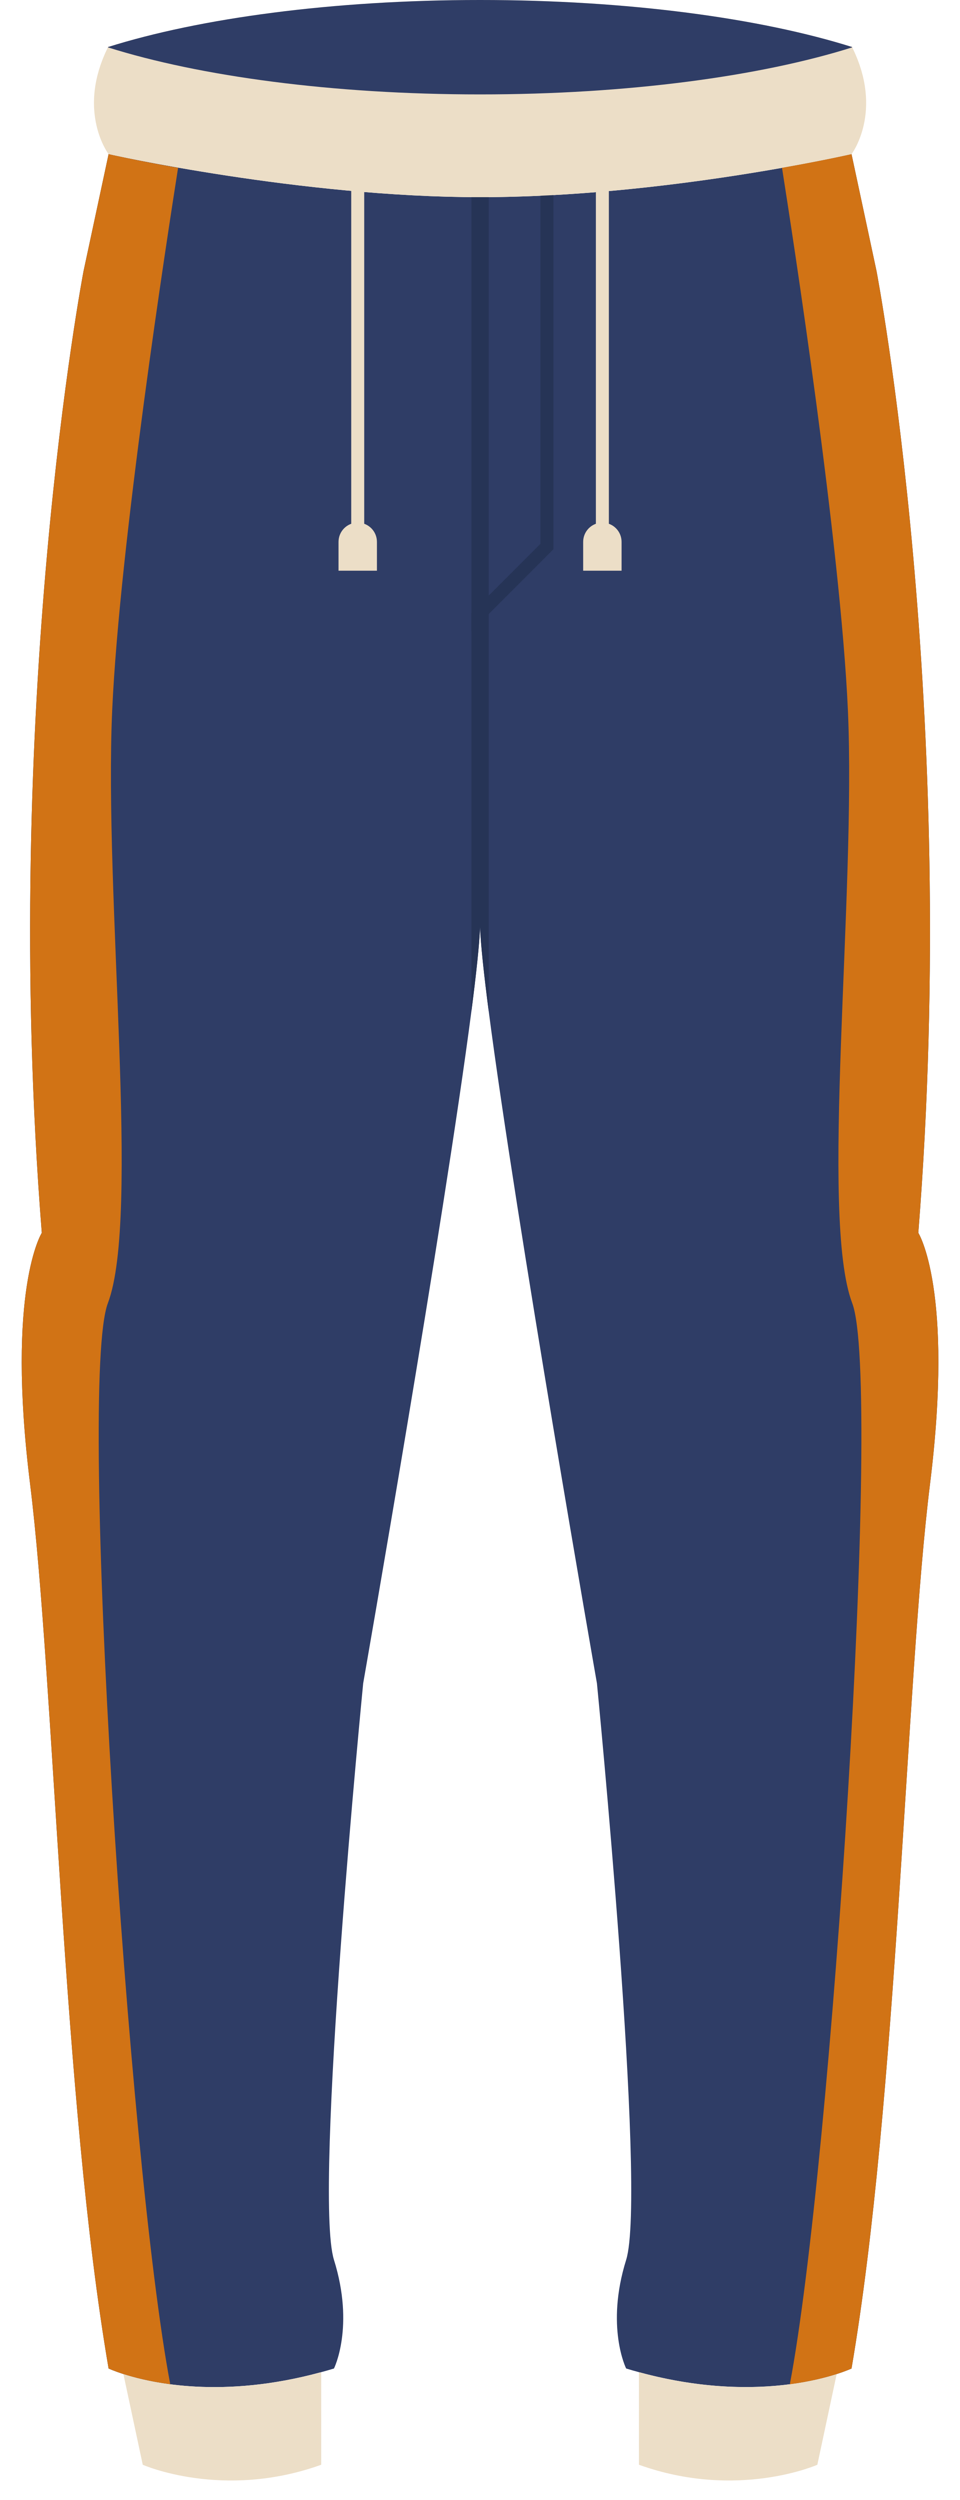 <?xml version="1.0" encoding="UTF-8"?>
<!DOCTYPE svg PUBLIC '-//W3C//DTD SVG 1.0//EN'
          'http://www.w3.org/TR/2001/REC-SVG-20010904/DTD/svg10.dtd'>
<svg height="2519.8" preserveAspectRatio="xMidYMid meet" version="1.0" viewBox="765.7 0.0 968.5 2519.8" width="968.5" xmlns="http://www.w3.org/2000/svg" xmlns:xlink="http://www.w3.org/1999/xlink" zoomAndPan="magnify"
><g
  ><g id="change1_1"
    ><path d="M1703.943,1495.849c-24.455,196.508-32.839,621.14-79.171,891.273c0,0-5.153,2.446-14.978,5.59 c-10.611,3.362-26.55,7.554-47.249,10.262c-36.856,4.847-88.691,5.066-151.704-12.009 c-4.41-1.179-8.908-2.446-13.45-3.843c0,0-21.048-42.096,0-109.477c21.048-67.381-29.476-581.096-29.476-581.096 s-81.747-466.204-109.171-677.298c-4.935-37.904-8.079-67.555-8.734-84.848c-0.655,17.293-3.799,46.944-8.734,84.848 c-27.467,211.094-109.171,677.298-109.171,677.298s-50.524,513.716-29.476,581.096c21.048,67.38,0,109.477,0,109.477 c-4.541,1.397-9.039,2.664-13.45,3.843h-0.044c-98.385,26.725-169.565,11.179-198.953,1.747 c-9.782-3.144-14.935-5.59-14.935-5.59c-46.332-270.133-54.76-694.765-79.171-891.273 c-24.454-196.508,11.79-253.321,11.79-253.321c-42.14-529.873,42.096-969.265,42.096-969.265l8.515-39.651 l16.769-78.254c0,0,194.106,43.363,374.763,43.363c115.721,0,232.84-16.856,304.631-29.564 c43.319-7.642,70.132-13.799,70.132-13.799l16.769,78.254l8.472,39.651c0,0,84.237,439.392,42.14,969.265 C1692.152,1242.528,1728.353,1299.341,1703.943,1495.849z" fill="#2f3d66"
    /></g
    ><g id="change2_2"
    ><path d="M1324.027 129.201L1324.027 553.571 1258.743 618.855 1241.275 636.322 1241.275 617.763 1258.743 600.296 1310.927 548.112 1310.927 129.201z" fill="#263456"
    /></g
    ><g id="change3_2"
    ><path d="M1627.06,151.878c0.174-0.291,0.345-0.575,0.533-0.901c0.184-0.32,0.383-0.681,0.578-1.035 c0.098-0.176,0.188-0.332,0.288-0.516c0.218-0.402,0.448-0.844,0.676-1.285c0.087-0.169,0.171-0.32,0.26-0.495 c0.219-0.428,0.444-0.897,0.669-1.359c0.106-0.218,0.208-0.417,0.316-0.642c0.273-0.575,0.552-1.19,0.831-1.813 c0.061-0.136,0.12-0.259,0.182-0.397c0.301-0.681,0.603-1.401,0.904-2.136c0.042-0.1,0.082-0.19,0.124-0.291 c5.475-13.476,10.745-35.824,3.741-64.41c-0.018-0.074-0.031-0.146-0.05-0.22 c-0.387-1.567-0.827-3.16-1.29-4.764c-0.069-0.241-0.125-0.475-0.196-0.717 c-0.426-1.447-0.909-2.919-1.401-4.396c-0.137-0.413-0.253-0.816-0.395-1.231 c-0.448-1.302-0.954-2.628-1.454-3.952c-0.23-0.609-0.433-1.208-0.675-1.822 c-0.447-1.135-0.951-2.291-1.437-3.441c-0.35-0.826-0.672-1.641-1.042-2.474 c-0.424-0.954-0.904-1.928-1.356-2.893c-0.463-0.987-0.894-1.963-1.388-2.96c-0.043-0.128-0.125-0.215-0.17-0.34 c-0.002-0.003-0.003-0.006-0.005-0.009c-0.174-0.349-0.349-0.742-0.523-1.092v0.935 C1532.397,18.233,1398.741,0,1250.018,0c-148.68,0-282.334,18.233-374.763,47.224v-0.935 c-0.175,0.349-0.349,0.742-0.524,1.092c-0.043,0.131-0.131,0.218-0.175,0.349 c-0.476,0.961-0.891,1.901-1.339,2.852c-0.473,1.005-0.971,2.018-1.414,3.011 c-0.353,0.793-0.658,1.568-0.992,2.353c-0.505,1.189-1.026,2.383-1.488,3.555 c-0.238,0.605-0.439,1.195-0.666,1.796c-0.504,1.331-1.012,2.663-1.463,3.972 c-0.146,0.425-0.265,0.837-0.405,1.259c-0.489,1.468-0.97,2.933-1.395,4.372 c-0.069,0.232-0.121,0.458-0.188,0.69c-0.466,1.611-0.908,3.211-1.297,4.785 c-0.025,0.099-0.042,0.194-0.066,0.292c-7.864,32.134-0.198,56.379,5.808,68.986 c0.035,0.073,0.068,0.137,0.103,0.209c0.632,1.316,1.245,2.512,1.817,3.564c0.071,0.131,0.136,0.24,0.206,0.368 c0.524,0.95,1.017,1.802,1.45,2.514c0.021,0.034,0.037,0.059,0.058,0.092c0.222,0.363,0.434,0.703,0.625,1.001 c0.001,0.001,0.001,0.002,0.002,0.004c0.29,0.453,0.525,0.802,0.729,1.101c0.38,0.555,0.613,0.867,0.613,0.867 s194.106,43.363,374.763,43.363c185.547,0,374.763-43.363,374.763-43.363s0.801-1.052,2.029-3.072 C1626.889,152.171,1626.979,152.014,1627.06,151.878z" fill="#ecdec7"
    /></g
    ><g
    ><g fill="#ecdec7" id="change3_3"
      ><path d="M1089.755,2391.11v93.014c-99.346,35.721-180.045,0-180.045,0l-19.52-91.398 c29.389,9.433,100.568,24.979,198.953-1.747h0.044L1089.755,2391.11z"
        /><path d="M1609.803,2392.726l-19.52,91.398c0,0-80.7,35.721-180.002,0v-93.014l0.568-0.131 C1509.235,2417.661,1580.37,2402.158,1609.803,2392.726z"
      /></g
    ></g
    ><g id="change1_2"
    ><path d="M1625.48,47.73c-92.402,29.127-226.377,47.424-375.461,47.424 c-149.041,0-283.015-18.297-375.461-47.424c0.044-0.131,0.131-0.219,0.175-0.349 C967.178,18.297,1101.065,0,1250.018,0c148.997,0,282.884,18.297,375.286,47.38 C1625.349,47.511,1625.436,47.599,1625.48,47.73z" fill="#2f3d66"
    /></g
    ><g id="change2_1"
    ><path d="M1258.743,198.721v820.53c-4.935-37.904-8.079-67.555-8.734-84.848 c-0.655,17.293-3.799,46.944-8.734,84.848V198.721H1258.743z" fill="#263456"
    /></g
    ><g id="change4_1"
    ><path d="M1703.943,1495.849c-24.455,196.508-32.839,621.14-79.171,891.273c0,0-5.153,2.446-14.978,5.59 c-10.611,3.362-26.55,7.554-47.249,10.262c42.227-222.098,93.45-1009.353,62.926-1089.572 c-32.97-86.769,4.061-409.741-4.367-597.734c-7.467-166.508-55.59-477.558-66.463-546.511 c43.319-7.642,70.132-13.799,70.132-13.799l16.769,78.254l8.472,39.651c0,0,84.237,439.392,42.14,969.265 C1692.152,1242.528,1728.353,1299.341,1703.943,1495.849z" fill="#d17315"
    /></g
    ><g id="change4_2"
    ><path d="M796.057,1495.849c24.454,196.508,32.839,621.14,79.171,891.273c0,0,5.153,2.446,14.978,5.59 c10.611,3.362,26.55,7.554,47.249,10.262c-42.227-222.098-93.45-1009.353-62.926-1089.572 c32.97-86.769-4.061-409.741,4.367-597.734c7.467-166.508,55.59-477.558,66.463-546.511 c-43.319-7.642-70.132-13.799-70.132-13.799l-16.768,78.254l-8.472,39.651c0,0-84.237,439.392-42.14,969.265 C807.848,1242.528,771.646,1299.341,796.057,1495.849z" fill="#d17315"
    /></g
    ><g
    ><g
      ><g id="change3_5"
        ><path d="M1126.596,543.055c-3.616,0-6.55-2.934-6.55-6.55V155.357c0-3.616,2.934-6.55,6.55-6.55 c3.616,0,6.55,2.934,6.55,6.55v381.148C1133.146,540.121,1130.212,543.055,1126.596,543.055z" fill="#ecdec7"
        /></g
        ><g id="change3_4"
        ><path d="M1145.97,575.191h-38.749v-29.062c0-10.7,8.674-19.375,19.375-19.375h0 c10.7,0,19.375,8.674,19.375,19.375V575.191z" fill="#ecdec7"
        /></g
      ></g
      ><g
      ><g id="change3_1"
        ><path d="M1373.406,543.055c-3.616,0-6.55-2.934-6.55-6.55V155.357c0-3.616,2.934-6.55,6.55-6.55 c3.616,0,6.55,2.934,6.55,6.55v381.148C1379.956,540.121,1377.022,543.055,1373.406,543.055z" fill="#ecdec7"
        /></g
        ><g id="change3_6"
        ><path d="M1392.78,575.191h-38.749v-29.062c0-10.7,8.674-19.375,19.375-19.375h0 c10.7,0,19.375,8.674,19.375,19.375V575.191z" fill="#ecdec7"
        /></g
      ></g
    ></g
  ></g
></svg
>
